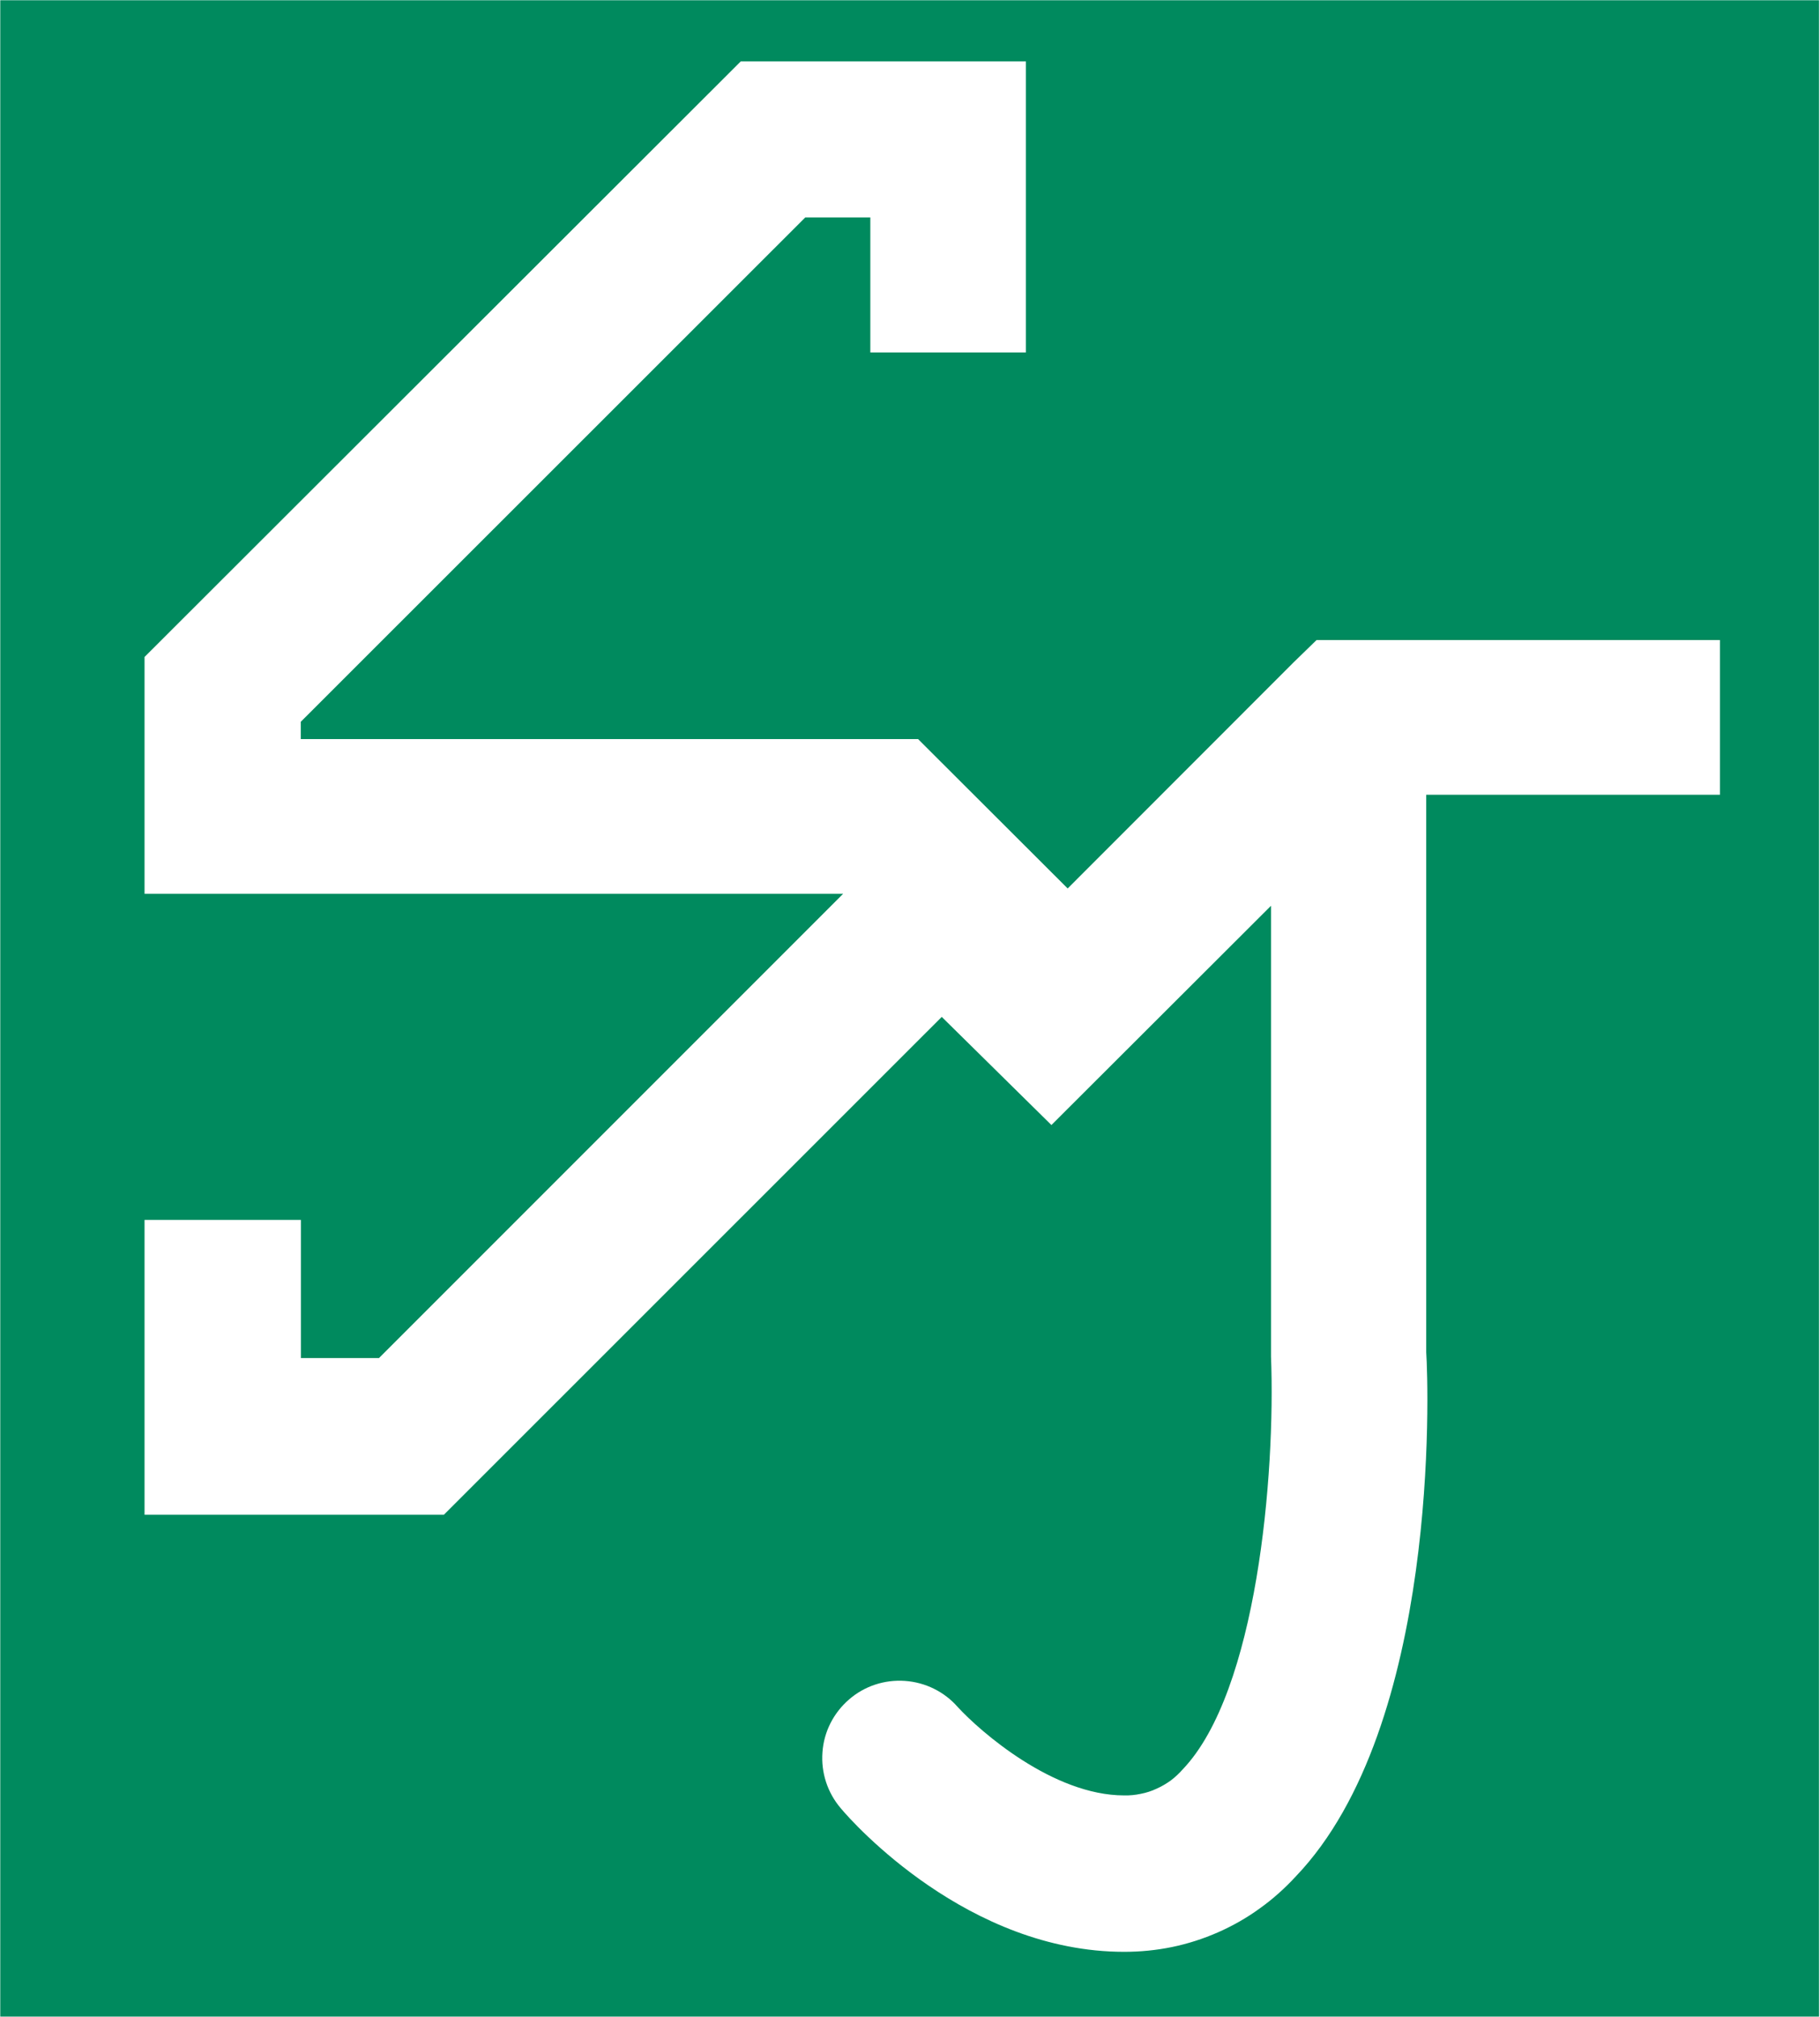 <svg version="1.2" xmlns="http://www.w3.org/2000/svg" viewBox="0 0 1399 1550" width="1399" height="1550">
	<title>icon_logo_green-svg</title>
	<style>
		.s0 { fill: #008a5e } 
	</style>
	<path id="icon_logo_green.svg" fill-rule="evenodd" class="s0" d="m0.2 0.2h1398.1v1549.6h-1398.1zm1321.9 610.6v-118.9h-310.1l-17.6 17.1-173.7 173.8-115-114.8h-474.5v-13.3l387.8-387.6h50v103.8h119.6v-223.7h-219.2l-458.3 457.7v182h537l-356.8 356.8h-60v-106.2h-120.2v226.6h230.1l382.7-382.6 84.3 83.1 168.8-168.5v346.4c3.5 91.5-10.9 257.4-67.7 317.1-2.8 3.2-5.9 6.1-9.3 8.7-3.5 2.5-7.2 4.7-11.1 6.4-3.8 1.8-7.9 3.1-12.1 3.9-4.2 0.9-8.4 1.3-12.7 1.2-54.7 0-110.8-49.3-127.9-67.9-10.3-11.8-24.9-19-40.6-20.1-15.7-1.1-31.2 4-43 14.3-11.9 10.3-19.3 24.8-20.4 40.5-1.2 15.7 3.9 31.2 14.1 43.1 9.6 11.6 98.1 110.3 217.8 110.3 12.4 0 24.7-1.2 36.9-3.7 12.1-2.5 23.9-6.3 35.3-11.3 11.3-5 22.1-11.1 32.1-18.4 10.1-7.2 19.3-15.5 27.7-24.6 110.5-115.6 102-375.9 100.2-402.8v-428.4c0 0 225.8 0 225.8 0z"/>
</svg>